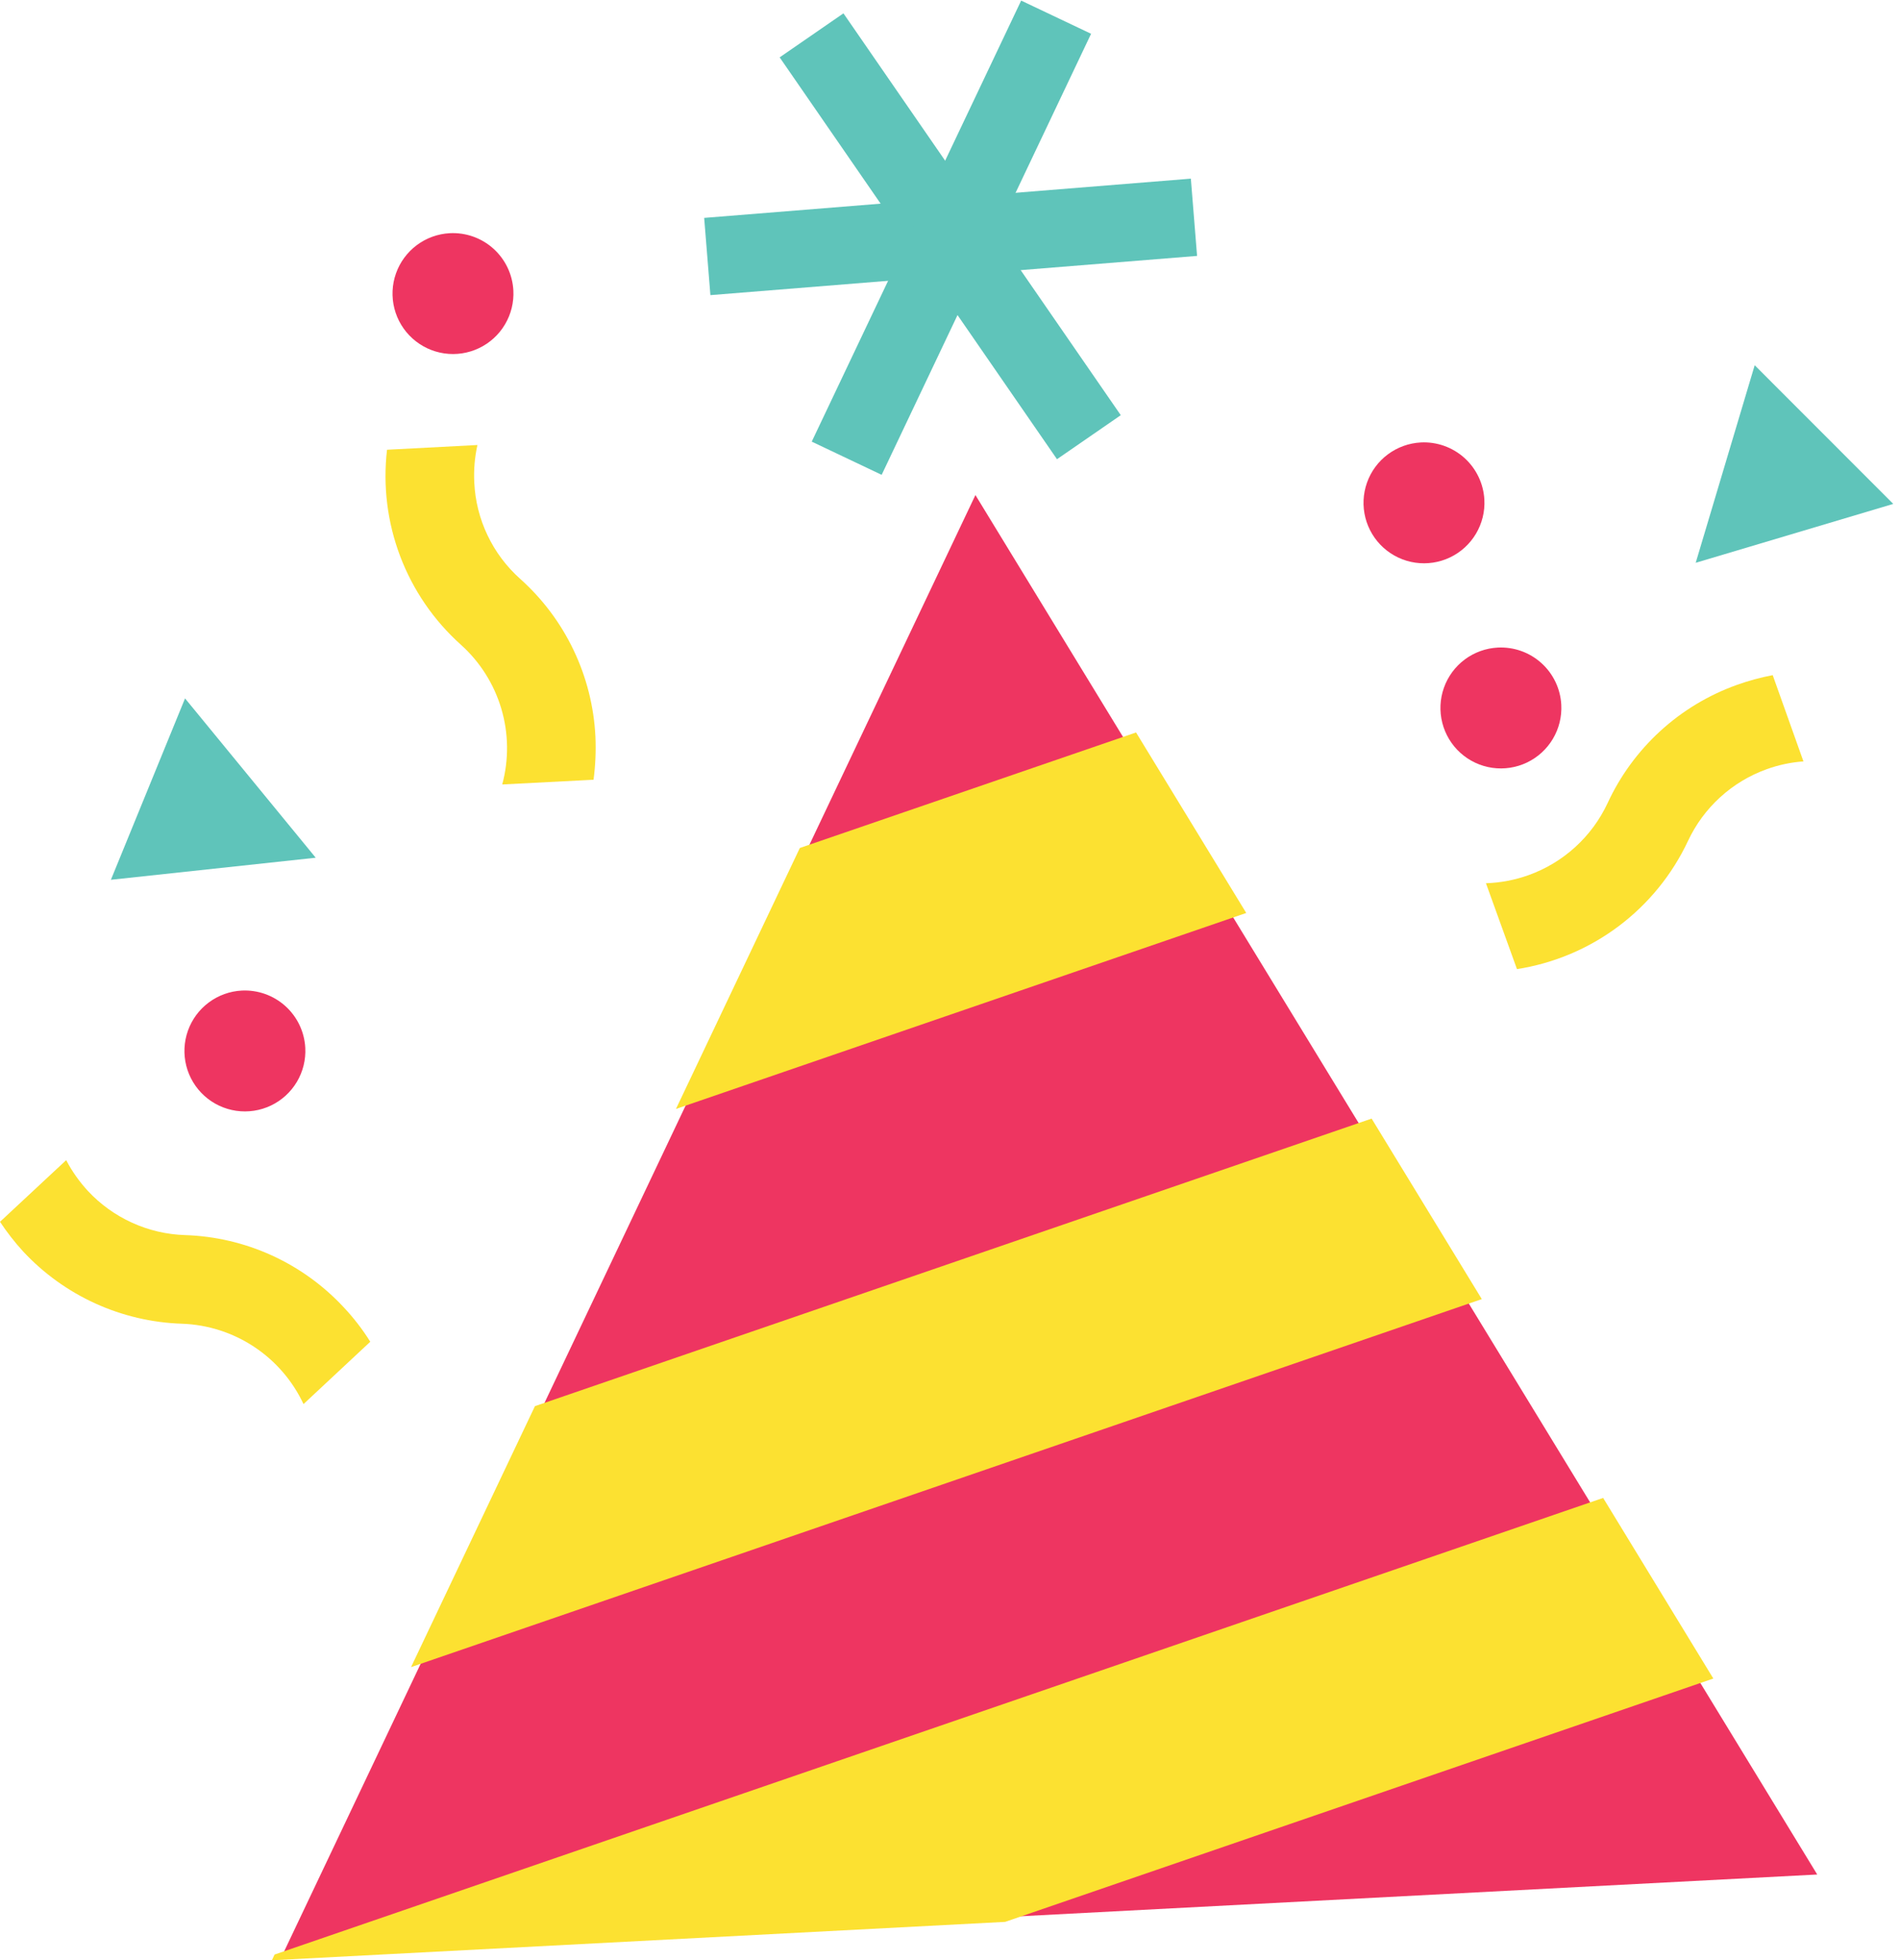 <svg width="126" height="130" viewBox="0 0 126 130" fill="none" xmlns="http://www.w3.org/2000/svg">
<g clip-path="url(#clip0)">
<path d="M64.686 32.83L18.73 129.647L120.511 124.312L64.686 32.83Z" fill="#EE3561"/>
<path d="M20.937 56.882L12.271 46.316L7.354 58.345L20.937 56.882Z" fill="#5FC4BA"/>
<path d="M112.452 37.323L125.553 33.418L116.364 24.222L112.452 37.323Z" fill="#5FC4BA"/>
<path d="M53.042 56.236L44.827 73.542L82.646 60.546L75.338 48.575L53.042 56.236Z" fill="#FCE131"/>
<path d="M106.313 99.338L18.208 129.621L18.031 130L66.659 127.453L113.621 111.316L106.313 99.338Z" fill="#FCE131"/>
<path d="M98.267 86.153L90.96 74.182L35.475 93.252L27.259 110.558L98.267 86.153Z" fill="#FCE131"/>
<path d="M55.934 0.885L51.704 3.804L70.095 30.453L74.325 27.534L55.934 0.885Z" fill="#5FC4BA"/>
<path d="M78.972 11.848L46.698 14.45L47.111 19.573L79.385 16.971L78.972 11.848Z" fill="#5FC4BA"/>
<path d="M67.719 0.039L53.831 29.288L58.468 31.49L72.356 2.24L67.719 0.039Z" fill="#5FC4BA"/>
<path d="M98.437 33.137C98.479 33.929 98.284 34.715 97.879 35.397C97.473 36.079 96.875 36.625 96.159 36.966C95.443 37.308 94.642 37.429 93.857 37.315C93.072 37.201 92.338 36.857 91.749 36.326C91.16 35.795 90.741 35.102 90.546 34.333C90.351 33.564 90.388 32.755 90.653 32.007C90.918 31.259 91.399 30.607 92.035 30.133C92.671 29.659 93.433 29.384 94.225 29.342C95.286 29.289 96.325 29.658 97.115 30.369C97.904 31.081 98.38 32.076 98.437 33.137Z" fill="#EE3561"/>
<path d="M103.538 46.74C103.579 47.532 103.385 48.319 102.979 49.001C102.574 49.682 101.975 50.228 101.259 50.57C100.543 50.911 99.742 51.032 98.957 50.919C98.172 50.805 97.439 50.461 96.85 49.93C96.26 49.399 95.842 48.705 95.647 47.936C95.452 47.167 95.489 46.358 95.754 45.611C96.019 44.863 96.5 44.211 97.135 43.736C97.771 43.262 98.533 42.987 99.325 42.946C100.387 42.891 101.427 43.259 102.217 43.971C103.007 44.682 103.482 45.678 103.538 46.74Z" fill="#EE3561"/>
<path d="M34.044 19.259C34.086 20.051 33.892 20.837 33.486 21.518C33.081 22.2 32.483 22.746 31.767 23.087C31.052 23.429 30.251 23.551 29.466 23.437C28.682 23.324 27.948 22.98 27.359 22.45C26.769 21.92 26.35 21.227 26.154 20.459C25.959 19.69 25.995 18.881 26.259 18.134C26.523 17.386 27.003 16.733 27.638 16.258C28.273 15.783 29.034 15.507 29.826 15.465C30.888 15.409 31.929 15.778 32.72 16.489C33.511 17.201 33.987 18.197 34.044 19.259Z" fill="#EE3561"/>
<path d="M20.245 69.487C20.287 70.279 20.093 71.065 19.687 71.747C19.281 72.428 18.683 72.975 17.967 73.316C17.251 73.657 16.45 73.779 15.665 73.665C14.88 73.551 14.146 73.207 13.557 72.676C12.968 72.145 12.549 71.451 12.354 70.683C12.159 69.914 12.196 69.104 12.461 68.357C12.726 67.609 13.207 66.957 13.843 66.483C14.479 66.008 15.241 65.733 16.033 65.692C17.094 65.639 18.133 66.008 18.923 66.719C19.712 67.43 20.188 68.425 20.245 69.487Z" fill="#EE3561"/>
<path d="M25.666 29.826C25.387 32.216 25.686 34.638 26.538 36.888C27.391 39.139 28.771 41.151 30.564 42.757C31.833 43.896 32.762 45.366 33.246 47.002C33.731 48.638 33.751 50.376 33.306 52.023L39.361 51.71C39.487 50.758 39.529 49.796 39.485 48.837C39.386 46.851 38.894 44.906 38.037 43.112C37.181 41.318 35.977 39.712 34.495 38.387C33.589 37.578 32.853 36.597 32.331 35.5C31.808 34.404 31.509 33.214 31.452 32C31.409 31.165 31.48 30.328 31.661 29.512L25.666 29.826Z" fill="#FCE131"/>
<path d="M-2.28882e-05 81.026C0.458 81.718 0.969 82.373 1.528 82.986C2.881 84.442 4.509 85.616 6.318 86.44C8.127 87.264 10.082 87.721 12.069 87.786C13.773 87.845 15.427 88.375 16.849 89.315C18.271 90.255 19.406 91.57 20.128 93.115L24.555 88.981C24.047 88.168 23.461 87.407 22.805 86.708C21.454 85.251 19.827 84.076 18.019 83.252C16.211 82.428 14.257 81.972 12.271 81.908C11.056 81.869 9.861 81.59 8.755 81.086C7.649 80.583 6.653 79.866 5.825 78.976C5.259 78.362 4.776 77.677 4.389 76.938L-2.28882e-05 81.026Z" fill="#FCE131"/>
<path d="M117.559 44.774C116.744 44.929 115.943 45.147 115.162 45.428C113.288 46.101 111.566 47.141 110.097 48.486C108.629 49.832 107.442 51.456 106.607 53.264C106.093 54.364 105.367 55.351 104.47 56.169C103.573 56.987 102.524 57.62 101.382 58.032C100.47 58.359 99.511 58.542 98.542 58.574L100.599 64.269C103.039 63.888 105.348 62.916 107.325 61.435C109.301 59.955 110.885 58.013 111.936 55.779C112.449 54.678 113.175 53.691 114.072 52.873C114.968 52.054 116.018 51.422 117.161 51.011C117.945 50.728 118.765 50.554 119.597 50.495L117.559 44.774Z" fill="#FCE131"/>
</g>
<defs>
<clipPath id="clip0">
<rect width="125.553" height="130" fill="white"/>
</clipPath>
</defs>
</svg>

